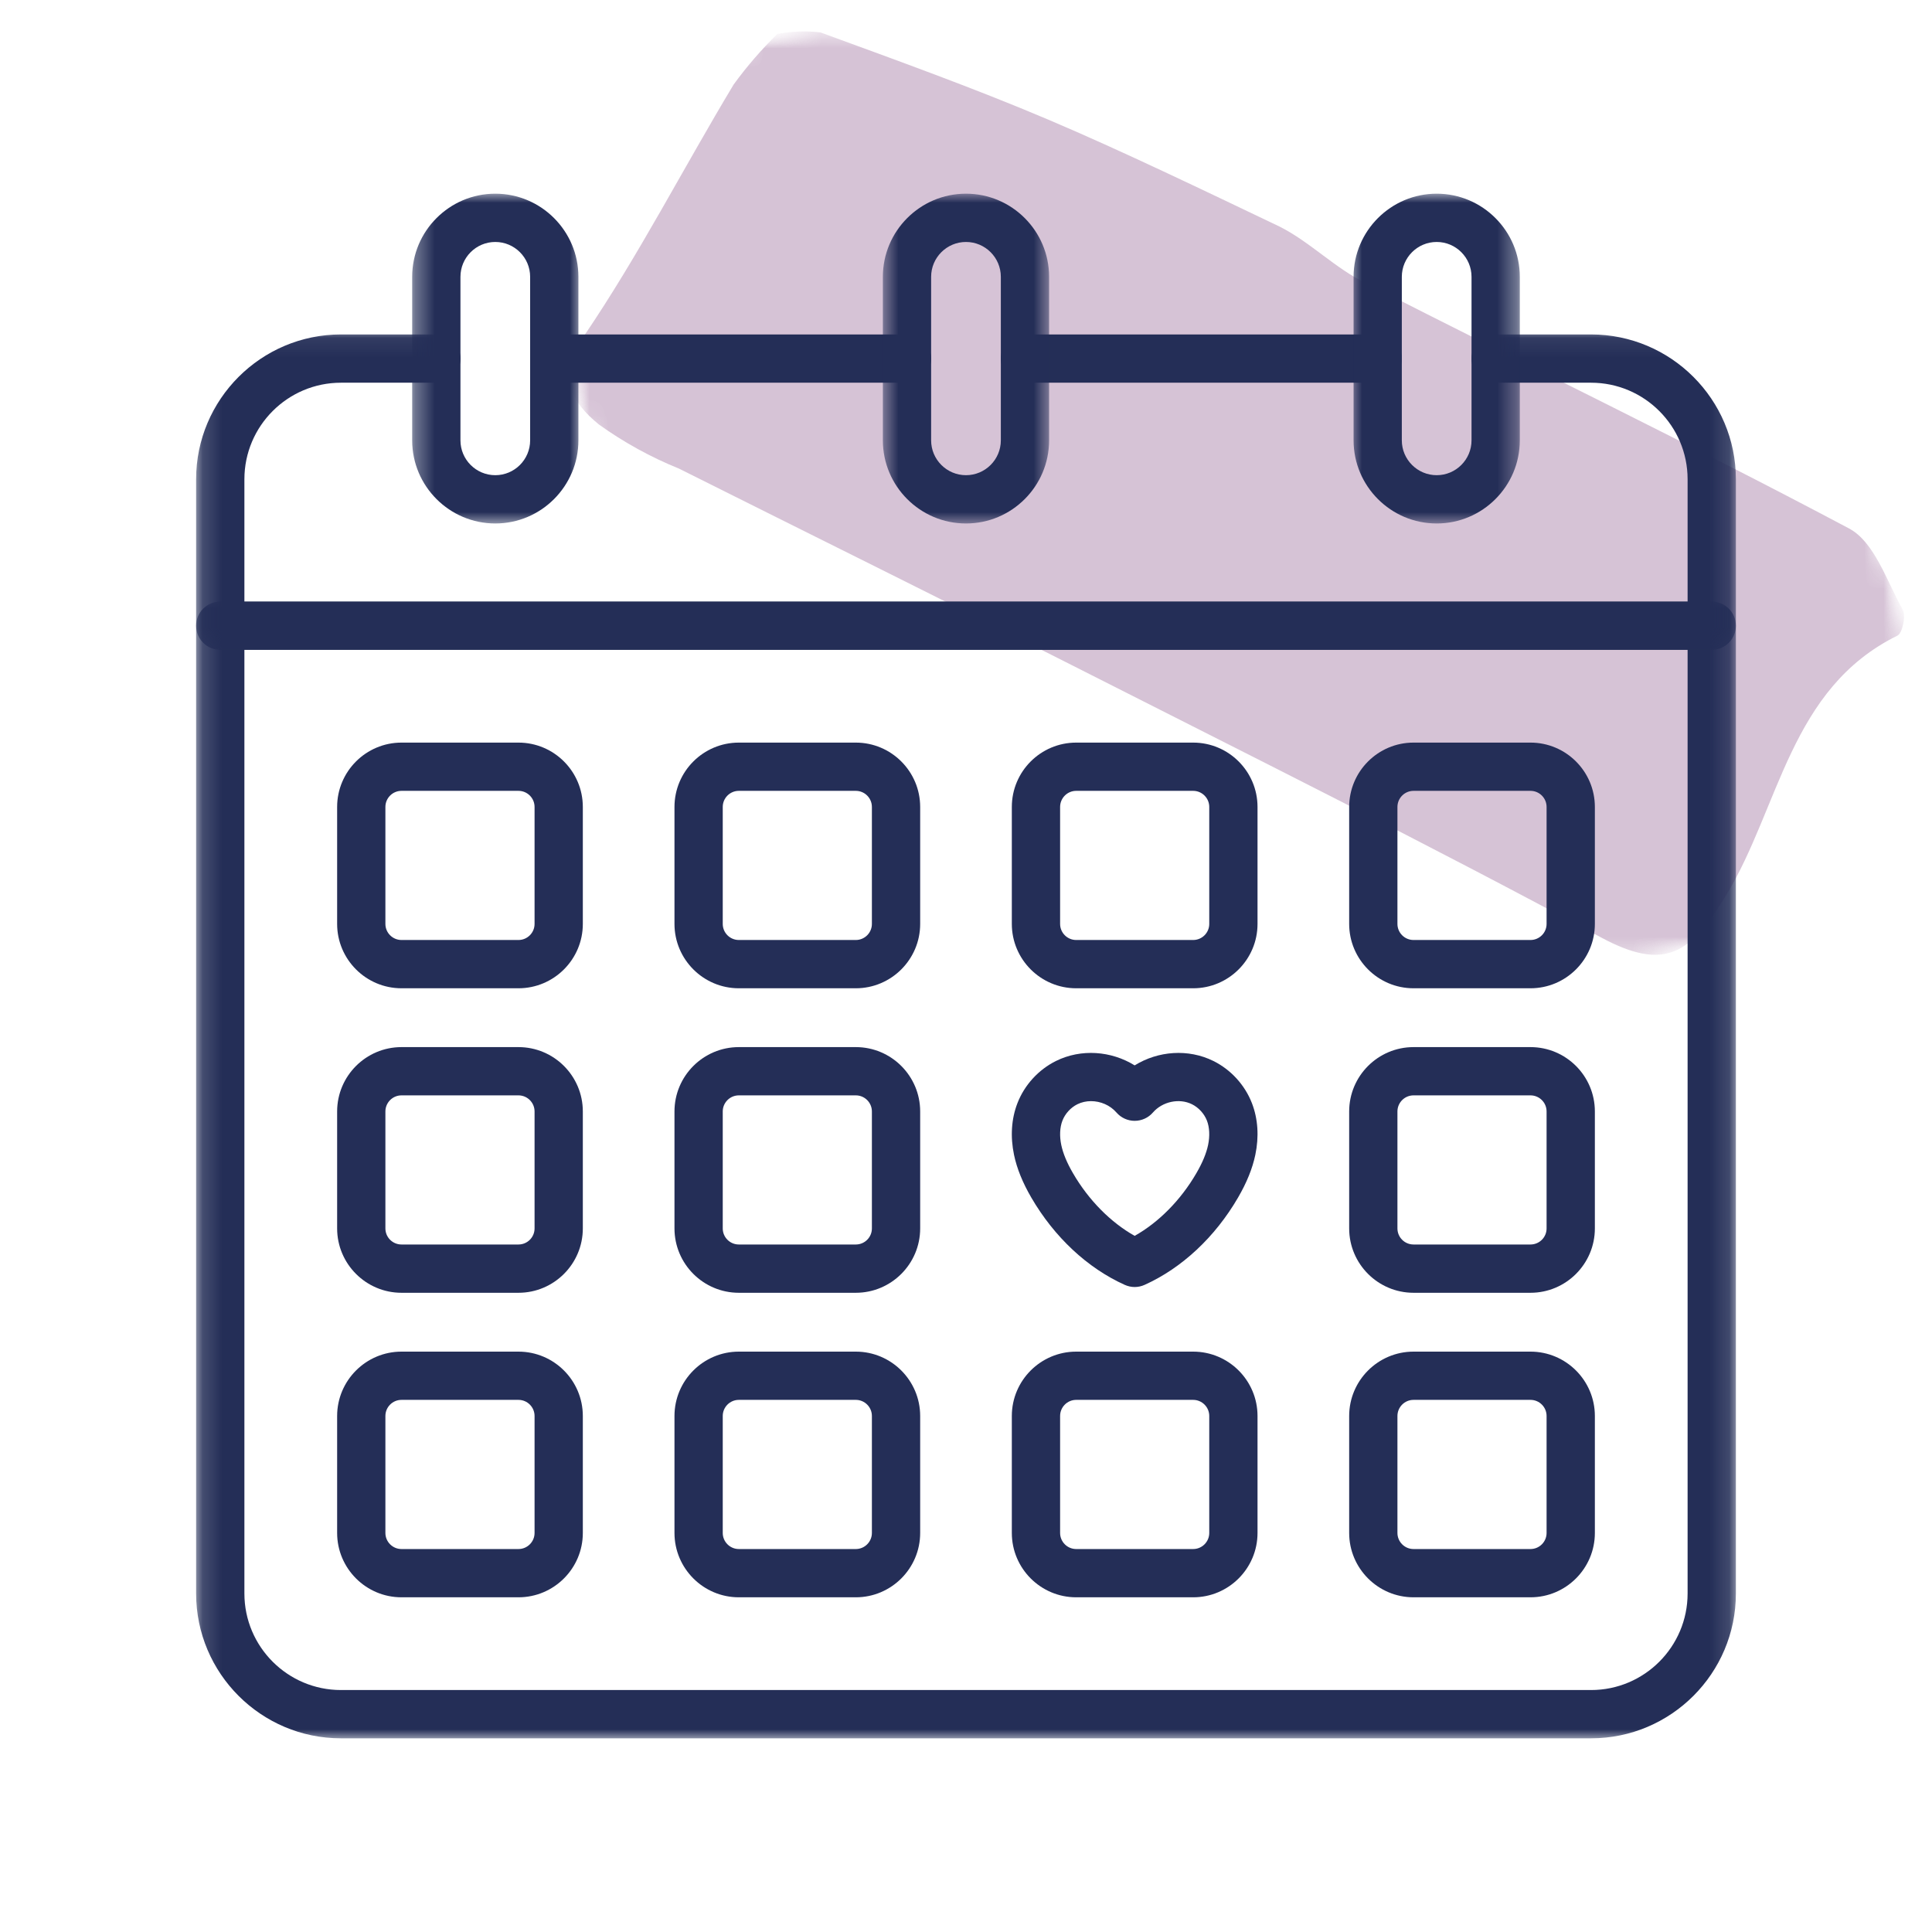 <svg xmlns="http://www.w3.org/2000/svg" width="100" height="100" viewBox="0 0 100 100" fill="none"><mask id="mask0_159_1185" style="mask-type:luminance" maskUnits="userSpaceOnUse" x="29" y="1" width="70" height="49"><path d="M29.333 1.6H98.666V49.6H29.333V1.6Z" fill="white"></path></mask><g mask="url(#mask0_159_1185)"><mask id="mask1_159_1185" style="mask-type:luminance" maskUnits="userSpaceOnUse" x="25" y="-13" width="78" height="77"><path d="M25.271 6.307L84.852 -12.238L102.505 44.478L42.924 63.023L25.271 6.307Z" fill="white"></path></mask><g mask="url(#mask1_159_1185)"><mask id="mask2_159_1185" style="mask-type:luminance" maskUnits="userSpaceOnUse" x="25" y="-13" width="78" height="77"><path d="M25.271 6.307L84.852 -12.238L102.505 44.478L42.924 63.023L25.271 6.307Z" fill="white"></path></mask><g mask="url(#mask2_159_1185)"><path d="M40.236 1.755C40.967 1.619 41.73 1.584 42.47 1.678C46.417 3.125 50.387 4.55 54.237 6.183C58.086 7.816 62.311 9.858 66.235 11.73C67.812 12.523 69.143 13.918 70.702 14.656C79.036 18.914 87.462 22.974 95.708 27.354C97.025 28.057 97.652 30.073 98.483 31.547C98.659 31.864 98.477 32.771 98.209 32.901C92.641 35.64 92.121 41.772 89.348 46.333C87.537 49.31 86.227 50.32 82.904 48.54C73.813 43.635 64.626 39.069 55.442 34.41C48.686 30.99 41.904 27.64 35.142 24.254C33.672 23.659 32.291 22.898 30.997 21.97C29.627 20.849 28.793 19.563 30.244 17.363C33.064 13.206 35.373 8.697 37.973 4.376C38.656 3.437 39.407 2.569 40.236 1.755Z" fill="#D6C3D6"></path></g></g></g><path d="M26.836 51.153H20.781C18.945 51.153 17.45 49.658 17.45 47.822V41.768C17.45 39.93 18.945 38.437 20.781 38.437H26.836C28.673 38.437 30.167 39.93 30.167 41.768V47.822C30.167 49.658 28.672 51.153 26.836 51.153ZM20.781 40.934C20.322 40.934 19.948 41.308 19.948 41.768V47.822C19.948 48.281 20.322 48.654 20.781 48.654H26.836C27.295 48.654 27.669 48.281 27.669 47.822V41.768C27.669 41.308 27.295 40.934 26.836 40.934H20.781Z" fill="#242E57"></path><path d="M44.297 51.153H38.242C36.405 51.153 34.911 49.658 34.911 47.822V41.768C34.911 39.93 36.405 38.437 38.242 38.437H44.297C46.133 38.437 47.628 39.93 47.628 41.768V47.822C47.628 49.658 46.133 51.153 44.297 51.153ZM38.242 40.934C37.783 40.934 37.409 41.308 37.409 41.768V47.822C37.409 48.281 37.783 48.654 38.242 48.654H44.297C44.756 48.654 45.129 48.281 45.129 47.822V41.768C45.129 41.308 44.756 40.934 44.297 40.934H38.242Z" fill="#242E57"></path><path d="M61.758 51.153H55.703C53.867 51.153 52.372 49.658 52.372 47.822V41.768C52.372 39.93 53.867 38.437 55.703 38.437H61.758C63.595 38.437 65.089 39.93 65.089 41.768V47.822C65.089 49.658 63.595 51.153 61.758 51.153ZM55.703 40.934C55.244 40.934 54.871 41.308 54.871 41.768V47.822C54.871 48.281 55.244 48.654 55.703 48.654H61.758C62.217 48.654 62.591 48.281 62.591 47.822V41.768C62.591 41.308 62.217 40.934 61.758 40.934H55.703Z" fill="#242E57"></path><path d="M26.836 66.914H20.781C18.945 66.914 17.45 65.42 17.45 63.583V57.529C17.45 55.691 18.945 54.198 20.781 54.198H26.836C28.673 54.198 30.167 55.691 30.167 57.529V63.583C30.167 65.42 28.672 66.914 26.836 66.914ZM20.781 56.696C20.322 56.696 19.948 57.07 19.948 57.529V63.583C19.948 64.043 20.322 64.415 20.781 64.415H26.836C27.295 64.415 27.669 64.043 27.669 63.583V57.529C27.669 57.07 27.295 56.696 26.836 56.696H20.781Z" fill="#242E57"></path><path d="M44.297 66.914H38.242C36.405 66.914 34.911 65.42 34.911 63.583V57.529C34.911 55.691 36.405 54.198 38.242 54.198H44.297C46.133 54.198 47.628 55.691 47.628 57.529V63.583C47.628 65.42 46.133 66.914 44.297 66.914ZM38.242 56.696C37.783 56.696 37.409 57.07 37.409 57.529V63.583C37.409 64.043 37.783 64.415 38.242 64.415H44.297C44.756 64.415 45.129 64.043 45.129 63.583V57.529C45.129 57.07 44.756 56.696 44.297 56.696H38.242Z" fill="#242E57"></path><path d="M79.218 66.914H73.164C71.328 66.914 69.833 65.42 69.833 63.583V57.529C69.833 55.691 71.328 54.198 73.164 54.198H79.218C81.055 54.198 82.55 55.691 82.55 57.529V63.583C82.55 65.42 81.055 66.914 79.218 66.914ZM73.164 56.696C72.705 56.696 72.331 57.07 72.331 57.529V63.583C72.331 64.043 72.705 64.415 73.164 64.415H79.218C79.678 64.415 80.051 64.043 80.051 63.583V57.529C80.051 57.07 79.678 56.696 79.218 56.696H73.164Z" fill="#242E57"></path><path d="M79.218 51.153H73.164C71.328 51.153 69.833 49.658 69.833 47.822V41.768C69.833 39.93 71.328 38.437 73.164 38.437H79.218C81.055 38.437 82.55 39.93 82.55 41.768V47.822C82.55 49.658 81.055 51.153 79.218 51.153ZM73.164 40.934C72.705 40.934 72.331 41.308 72.331 41.768V47.822C72.331 48.281 72.705 48.654 73.164 48.654H79.218C79.678 48.654 80.051 48.281 80.051 47.822V41.768C80.051 41.308 79.678 40.934 79.218 40.934H73.164Z" fill="#242E57"></path><path d="M26.836 82.676H20.781C18.945 82.676 17.45 81.181 17.45 79.345V73.291C17.45 71.454 18.945 69.96 20.781 69.96H26.836C28.673 69.96 30.167 71.454 30.167 73.291V79.345C30.167 81.181 28.672 82.676 26.836 82.676ZM20.781 72.457C20.322 72.457 19.948 72.831 19.948 73.291V79.345C19.948 79.804 20.322 80.178 20.781 80.178H26.836C27.295 80.178 27.669 79.804 27.669 79.345V73.291C27.669 72.831 27.295 72.457 26.836 72.457H20.781Z" fill="#242E57"></path><path d="M44.297 82.676H38.242C36.405 82.676 34.911 81.181 34.911 79.345V73.291C34.911 71.454 36.405 69.96 38.242 69.96H44.297C46.133 69.96 47.628 71.454 47.628 73.291V79.345C47.628 81.181 46.133 82.676 44.297 82.676ZM38.242 72.457C37.783 72.457 37.409 72.831 37.409 73.291V79.345C37.409 79.804 37.783 80.178 38.242 80.178H44.297C44.756 80.178 45.129 79.804 45.129 79.345V73.291C45.129 72.831 44.756 72.457 44.297 72.457H38.242Z" fill="#242E57"></path><path d="M61.758 82.676H55.703C53.867 82.676 52.372 81.181 52.372 79.345V73.291C52.372 71.454 53.867 69.96 55.703 69.96H61.758C63.595 69.96 65.089 71.454 65.089 73.291V79.345C65.089 81.181 63.595 82.676 61.758 82.676ZM55.703 72.457C55.244 72.457 54.871 72.831 54.871 73.291V79.345C54.871 79.804 55.244 80.178 55.703 80.178H61.758C62.217 80.178 62.591 79.804 62.591 79.345V73.291C62.591 72.831 62.217 72.457 61.758 72.457H55.703Z" fill="#242E57"></path><path d="M79.218 82.676H73.164C71.328 82.676 69.833 81.181 69.833 79.345V73.291C69.833 71.454 71.328 69.96 73.164 69.96H79.218C81.055 69.96 82.55 71.454 82.55 73.291V79.345C82.55 81.181 81.055 82.676 79.218 82.676ZM73.164 72.457C72.705 72.457 72.331 72.831 72.331 73.291V79.345C72.331 79.804 72.705 80.178 73.164 80.178H79.218C79.678 80.178 80.051 79.804 80.051 79.345V73.291C80.051 72.831 79.678 72.457 79.218 72.457H73.164Z" fill="#242E57"></path><mask id="mask3_159_1185" style="mask-type:luminance" maskUnits="userSpaceOnUse" x="10" y="30" width="80" height="61"><path d="M10.15 30.934H89.867V90H10.15V30.934Z" fill="white"></path></mask><g mask="url(#mask3_159_1185)"><path d="M82.353 89.975H17.647C13.514 89.975 10.151 86.613 10.151 82.479V32.387C10.151 31.697 10.711 31.138 11.4 31.138H88.6C89.29 31.138 89.849 31.697 89.849 32.387V82.479C89.849 86.613 86.487 89.975 82.353 89.975ZM12.65 33.636V82.479C12.65 85.236 14.891 87.476 17.647 87.476H82.353C85.109 87.476 87.35 85.236 87.35 82.479V33.636H12.65Z" fill="#242E57"></path></g><mask id="mask4_159_1185" style="mask-type:luminance" maskUnits="userSpaceOnUse" x="10" y="17" width="80" height="17"><path d="M10.15 17.066H89.867V33.866H10.15V17.066Z" fill="white"></path></mask><g mask="url(#mask4_159_1185)"><path d="M88.6 33.636H11.4C10.711 33.636 10.151 33.076 10.151 32.387V24.806C10.151 20.673 13.514 17.311 17.647 17.311H22.585C23.274 17.311 23.834 17.87 23.834 18.559C23.834 19.25 23.274 19.809 22.585 19.809H17.647C14.891 19.809 12.65 22.051 12.65 24.806V31.138H87.35V24.806C87.35 22.051 85.109 19.809 82.353 19.809H77.416C76.726 19.809 76.167 19.25 76.167 18.559C76.167 17.87 76.726 17.311 77.416 17.311H82.353C86.487 17.311 89.849 20.673 89.849 24.806V32.387C89.849 33.076 89.29 33.636 88.6 33.636Z" fill="#242E57"></path></g><path d="M46.947 19.809H28.689C27.999 19.809 27.44 19.25 27.44 18.559C27.44 17.87 27.999 17.311 28.689 17.311H46.947C47.637 17.311 48.197 17.87 48.197 18.559C48.197 19.25 47.637 19.809 46.947 19.809Z" fill="#242E57"></path><path d="M71.31 19.809H53.053C52.362 19.809 51.803 19.25 51.803 18.559C51.803 17.87 52.362 17.311 53.053 17.311H71.31C72 17.311 72.559 17.87 72.559 18.559C72.559 19.25 72 19.809 71.31 19.809Z" fill="#242E57"></path><mask id="mask5_159_1185" style="mask-type:luminance" maskUnits="userSpaceOnUse" x="21" y="10" width="10" height="18"><path d="M21.333 10H30.133V27.2H21.333V10Z" fill="white"></path></mask><g mask="url(#mask5_159_1185)"><path d="M25.636 27.095C23.264 27.095 21.334 25.165 21.334 22.793V14.328C21.334 11.956 23.264 10.025 25.636 10.025C28.008 10.025 29.938 11.956 29.938 14.328V22.793C29.938 25.165 28.008 27.095 25.636 27.095ZM25.636 12.524C24.641 12.524 23.833 13.333 23.833 14.328V22.793C23.833 23.787 24.641 24.596 25.636 24.596C26.631 24.596 27.44 23.787 27.44 22.793V14.328C27.44 13.333 26.631 12.524 25.636 12.524Z" fill="#242E57"></path></g><mask id="mask6_159_1185" style="mask-type:luminance" maskUnits="userSpaceOnUse" x="69" y="10" width="10" height="18"><path d="M69.866 10H78.666V27.2H69.866V10Z" fill="white"></path></mask><g mask="url(#mask6_159_1185)"><path d="M74.363 27.095C71.991 27.095 70.061 25.165 70.061 22.793V14.328C70.061 11.956 71.991 10.025 74.363 10.025C76.734 10.025 78.665 11.956 78.665 14.328V22.793C78.665 25.165 76.734 27.095 74.363 27.095ZM74.363 12.524C73.368 12.524 72.558 13.333 72.558 14.328V22.793C72.558 23.787 73.368 24.596 74.363 24.596C75.357 24.596 76.166 23.787 76.166 22.793V14.328C76.166 13.333 75.357 12.524 74.363 12.524Z" fill="#242E57"></path></g><mask id="mask7_159_1185" style="mask-type:luminance" maskUnits="userSpaceOnUse" x="45" y="10" width="10" height="18"><path d="M45.6 10H54.4V27.2H45.6V10Z" fill="white"></path></mask><g mask="url(#mask7_159_1185)"><path d="M49.999 27.095C47.627 27.095 45.697 25.165 45.697 22.793V14.328C45.697 11.956 47.627 10.025 49.999 10.025C52.371 10.025 54.301 11.956 54.301 14.328V22.793C54.301 25.165 52.371 27.095 49.999 27.095ZM49.999 12.524C49.005 12.524 48.195 13.333 48.195 14.328V22.793C48.195 23.787 49.005 24.596 49.999 24.596C50.994 24.596 51.803 23.787 51.803 22.793V14.328C51.803 13.333 50.994 12.524 49.999 12.524Z" fill="#242E57"></path></g><path d="M58.73 66.616C58.556 66.616 58.382 66.578 58.218 66.505C56.287 65.636 54.569 64.031 53.38 61.986C52.927 61.206 52.635 60.483 52.486 59.776C52.289 58.834 52.348 57.91 52.661 57.104C53.024 56.161 53.752 55.364 54.658 54.916C55.956 54.273 57.518 54.392 58.73 55.144C59.943 54.392 61.505 54.273 62.804 54.916C63.71 55.364 64.437 56.161 64.801 57.104C65.113 57.91 65.173 58.834 64.975 59.776C64.826 60.483 64.534 61.206 64.081 61.986C62.892 64.031 61.174 65.636 59.243 66.505C59.081 66.578 58.906 66.616 58.73 66.616ZM56.471 56.995C56.227 56.995 55.985 57.047 55.766 57.155C55.42 57.326 55.13 57.644 54.991 58.004C54.855 58.354 54.835 58.801 54.931 59.263C55.024 59.704 55.223 60.185 55.541 60.731C56.346 62.117 57.488 63.27 58.73 63.968C59.973 63.27 61.115 62.117 61.92 60.731C62.238 60.185 62.438 59.704 62.531 59.263C62.627 58.801 62.606 58.354 62.471 58.004C62.331 57.644 62.042 57.326 61.695 57.155C61.038 56.829 60.169 57.014 59.674 57.584C59.437 57.857 59.093 58.014 58.73 58.014C58.369 58.014 58.024 57.857 57.788 57.584C57.458 57.203 56.961 56.995 56.471 56.995Z" fill="#242E57"></path></svg>